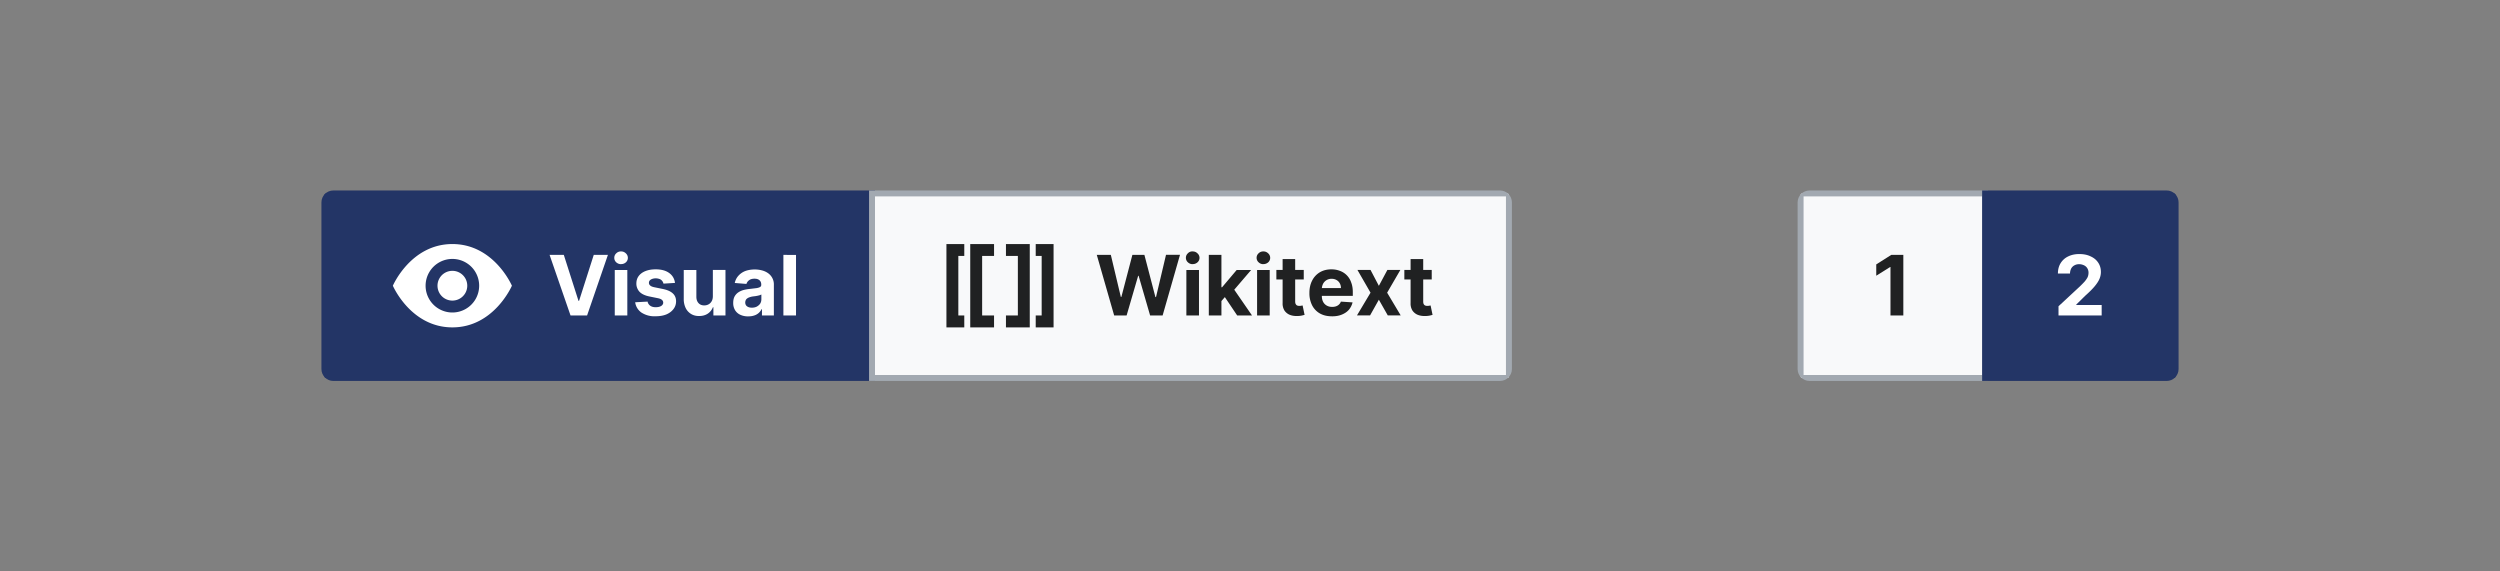 <?xml version="1.0" encoding="UTF-8"?>
<svg xmlns="http://www.w3.org/2000/svg" width="420" height="96" fill="none" viewBox="0 0 420 96">
	<rect x="0" y="0" width="420" height="96" fill="#808080" stroke="none"/>
	<g clip-path="url(#a)">
		<path fill="#233566" d="M54.5 32.5h92v31h-92z"/>
		<path stroke="#233566" d="M54.5 32.5h92v31h-92z"/>
		<path fill="#fff" fill-rule="evenodd" d="M76 45.5a2.5 2.5 0 1 0 0 5 2.5 2.5 0 0 0 0-5m0 7a4.5 4.5 0 1 1 0-9 4.5 4.5 0 0 1 0 9M76 41c-7 0-10 7-10 7s3 7 10 7 10-7 10-7-3-7-10-7" clip-rule="evenodd"/>
		<path fill="#fff" d="m94.72 42.82 2.47 7.73h.09l2.47-7.73h2.38L98.63 53h-2.78l-3.52-10.18zM103.28 53v-7.64h2.11V53zm1.06-8.62q-.46 0-.81-.31a1 1 0 0 1-.33-.76 1 1 0 0 1 .33-.75q.34-.33.81-.32.47 0 .8.32a1 1 0 0 1 .34.75 1 1 0 0 1-.33.76q-.34.3-.81.3m9.06 3.16-1.94.12a1 1 0 0 0-.21-.45 1 1 0 0 0-.43-.32 2 2 0 0 0-.64-.12q-.48 0-.83.2-.33.2-.33.55 0 .28.22.46.22.2.75.3l1.38.28q1.11.23 1.66.74.55.5.55 1.33 0 .75-.45 1.32-.44.57-1.2.89-.76.3-1.76.3a4 4 0 0 1-2.41-.62 2.5 2.5 0 0 1-1.05-1.73l2.08-.11q.1.45.46.7t.93.24q.55 0 .9-.21.34-.22.34-.56a.6.6 0 0 0-.24-.48q-.23-.19-.74-.28l-1.32-.27q-1.11-.22-1.66-.77a2 2 0 0 1-.55-1.4q0-.75.4-1.28t1.13-.82 1.71-.29q1.44 0 2.28.62.83.6.97 1.66m6.36 2.2v-4.38h2.12V53h-2.03v-1.39h-.08a2.3 2.3 0 0 1-.86 1.08q-.6.4-1.46.4-.76.01-1.34-.34a2.4 2.4 0 0 1-.91-.99 3.4 3.4 0 0 1-.33-1.53v-4.87h2.12v4.49q0 .67.36 1.07.36.39.96.39.39 0 .71-.17.34-.18.54-.53t.2-.86m5.95 3.4a3 3 0 0 1-1.3-.25 2 2 0 0 1-.9-.76 2.3 2.3 0 0 1-.33-1.26q0-.64.23-1.07a2 2 0 0 1 .64-.7 3 3 0 0 1 .91-.4q.52-.13 1.09-.18l1.07-.13q.4-.07.6-.2a.4.4 0 0 0 .17-.36v-.03q0-.47-.3-.73-.29-.26-.83-.26-.57 0-.9.25a1.2 1.2 0 0 0-.46.63l-1.96-.16q.15-.69.6-1.2a3 3 0 0 1 1.12-.79q.7-.27 1.61-.28.64 0 1.22.15.59.15 1.04.47a2.3 2.3 0 0 1 .98 1.97V53h-2v-1.06h-.07a2 2 0 0 1-1.23 1.06q-.43.15-1 .15m.6-1.46q.48 0 .83-.18.36-.2.57-.5.2-.33.2-.73v-.8l-.27.11a5 5 0 0 1-.81.17l-.4.05a3 3 0 0 0-.64.18q-.28.12-.44.32a1 1 0 0 0-.15.5q0 .43.31.66.32.22.8.22m7.42-8.86V53h-2.12V42.82z"/>
		<path fill="#F8F9FA" d="M146.5 32.5h107v31h-107z"/>
		<path stroke="#A2A9B1" d="M146.5 32.5h107v31h-107z"/>
		<path fill="#202122" fill-rule="evenodd" d="M159 41v14h3v-2h-1V43h1v-2zm4 0v14h4v-2h-2V43h2v-2zm12 0h-1v2h1v10h-1v2h3V41zm-6 0v2h2v10h-2v2h4V41z" clip-rule="evenodd"/>
		<path fill="#202122" d="m187.18 53-2.92-10.18h2.36l1.68 7.07h.09l1.85-7.07h2.02l1.85 7.09h.1l1.68-7.1h2.35L195.32 53h-2.1l-1.93-6.66h-.08L189.27 53zm12.13 0v-7.64h2.12V53zm1.06-8.62q-.47 0-.8-.31a1 1 0 0 1-.34-.76 1 1 0 0 1 .33-.75 1 1 0 0 1 .81-.32q.48 0 .8.32a1 1 0 0 1 .35.75 1 1 0 0 1-.34.76q-.34.3-.8.3M205 50.8v-2.54h.31l2.45-2.9h2.43l-3.29 3.84h-.5zm-1.92 2.2V42.82h2.12V53zm4.77 0-2.24-3.33 1.4-1.5 3.33 4.83zm3.34 0v-7.64h2.12V53zm1.06-8.62q-.47 0-.8-.31a1 1 0 0 1-.34-.76 1 1 0 0 1 .33-.75q.34-.33.81-.32.47 0 .8.32a1 1 0 0 1 .34.75 1 1 0 0 1-.33.76q-.35.3-.8.3m6.77.98v1.6h-4.6v-1.6zm-3.55-1.83h2.11v7.12q0 .3.1.46.08.15.24.23.17.06.38.06.15 0 .3-.03l.23-.04.33 1.58-.45.11a4 4 0 0 1-.7.08q-.76.03-1.34-.2a2 2 0 0 1-.89-.72 2.2 2.2 0 0 1-.31-1.25zm8.29 9.62q-1.18 0-2.03-.48a3.3 3.3 0 0 1-1.3-1.36 4.5 4.5 0 0 1-.46-2.1q0-1.17.46-2.06a3.4 3.4 0 0 1 1.28-1.39q.84-.5 1.96-.5.76 0 1.41.25a3.1 3.1 0 0 1 1.9 1.93q.29.73.28 1.7v.58h-6.44V48.4h4.45q0-.45-.2-.81a1.4 1.4 0 0 0-.55-.55 1.6 1.6 0 0 0-.81-.2 1.6 1.6 0 0 0-.86.22 1.6 1.6 0 0 0-.57.59 2 2 0 0 0-.22.82v1.25q0 .56.21.98.21.4.6.63.4.23.92.23.36 0 .65-.1t.5-.3a1.3 1.3 0 0 0 .32-.49l1.96.13a3 3 0 0 1-.61 1.23q-.45.52-1.19.82-.72.3-1.66.29m6.48-7.79 1.4 2.67 1.43-2.67h2.18l-2.22 3.82 2.28 3.82h-2.17l-1.5-2.64-1.48 2.64h-2.2l2.28-3.82-2.2-3.82zm10.28 0v1.6h-4.6v-1.6zm-3.55-1.83h2.12v7.12q0 .3.09.46a.5.5 0 0 0 .25.23q.16.06.37.06.15 0 .3-.03l.23-.04.33 1.58-.44.11a4 4 0 0 1-.7.08q-.77.03-1.35-.2a2 2 0 0 1-.89-.72 2.2 2.2 0 0 1-.31-1.25z"/>
	</g>
	<g clip-path="url(#b)">
		<path fill="#F8F9FA" d="M302.5 32.5h31v31h-31z"/>
		<path stroke="#A2A9B1" d="M302.5 32.5h31v31h-31z"/>
		<path fill="#202122" d="M319.76 42.82V53h-2.16v-8.14h-.06l-2.33 1.46v-1.9l2.52-1.6z"/>
		<path fill="#233566" d="M333.5 32.5h32v31h-32z"/>
		<path stroke="#233566" d="M333.5 32.5h32v31h-32z"/>
		<path fill="#fff" d="M345.83 53v-1.55l3.62-3.36q.46-.45.78-.8.3-.36.48-.7.16-.36.16-.75a1.4 1.4 0 0 0-.2-.77 1.3 1.3 0 0 0-.56-.5 2 2 0 0 0-.8-.19q-.46 0-.81.2a1.3 1.3 0 0 0-.54.53 2 2 0 0 0-.2.84h-2.03q0-1 .45-1.73a3 3 0 0 1 1.27-1.14q.82-.4 1.87-.4 1.1 0 1.9.39.83.37 1.28 1.06.45.67.45 1.56 0 .59-.23 1.14-.23.56-.8 1.25t-1.63 1.63l-1.48 1.46v.07h4.27V53z"/>
	</g>
	<defs>
		<clipPath id="a">
			<path fill="#fff" d="M54 34a2 2 0 0 1 2-2h196a2 2 0 0 1 2 2v28a2 2 0 0 1-2 2H56a2 2 0 0 1-2-2z"/>
		</clipPath>
		<clipPath id="b">
			<path fill="#fff" d="M302 34a2 2 0 0 1 2-2h60a2 2 0 0 1 2 2v28a2 2 0 0 1-2 2h-60a2 2 0 0 1-2-2z"/>
		</clipPath>
	</defs>
</svg>

